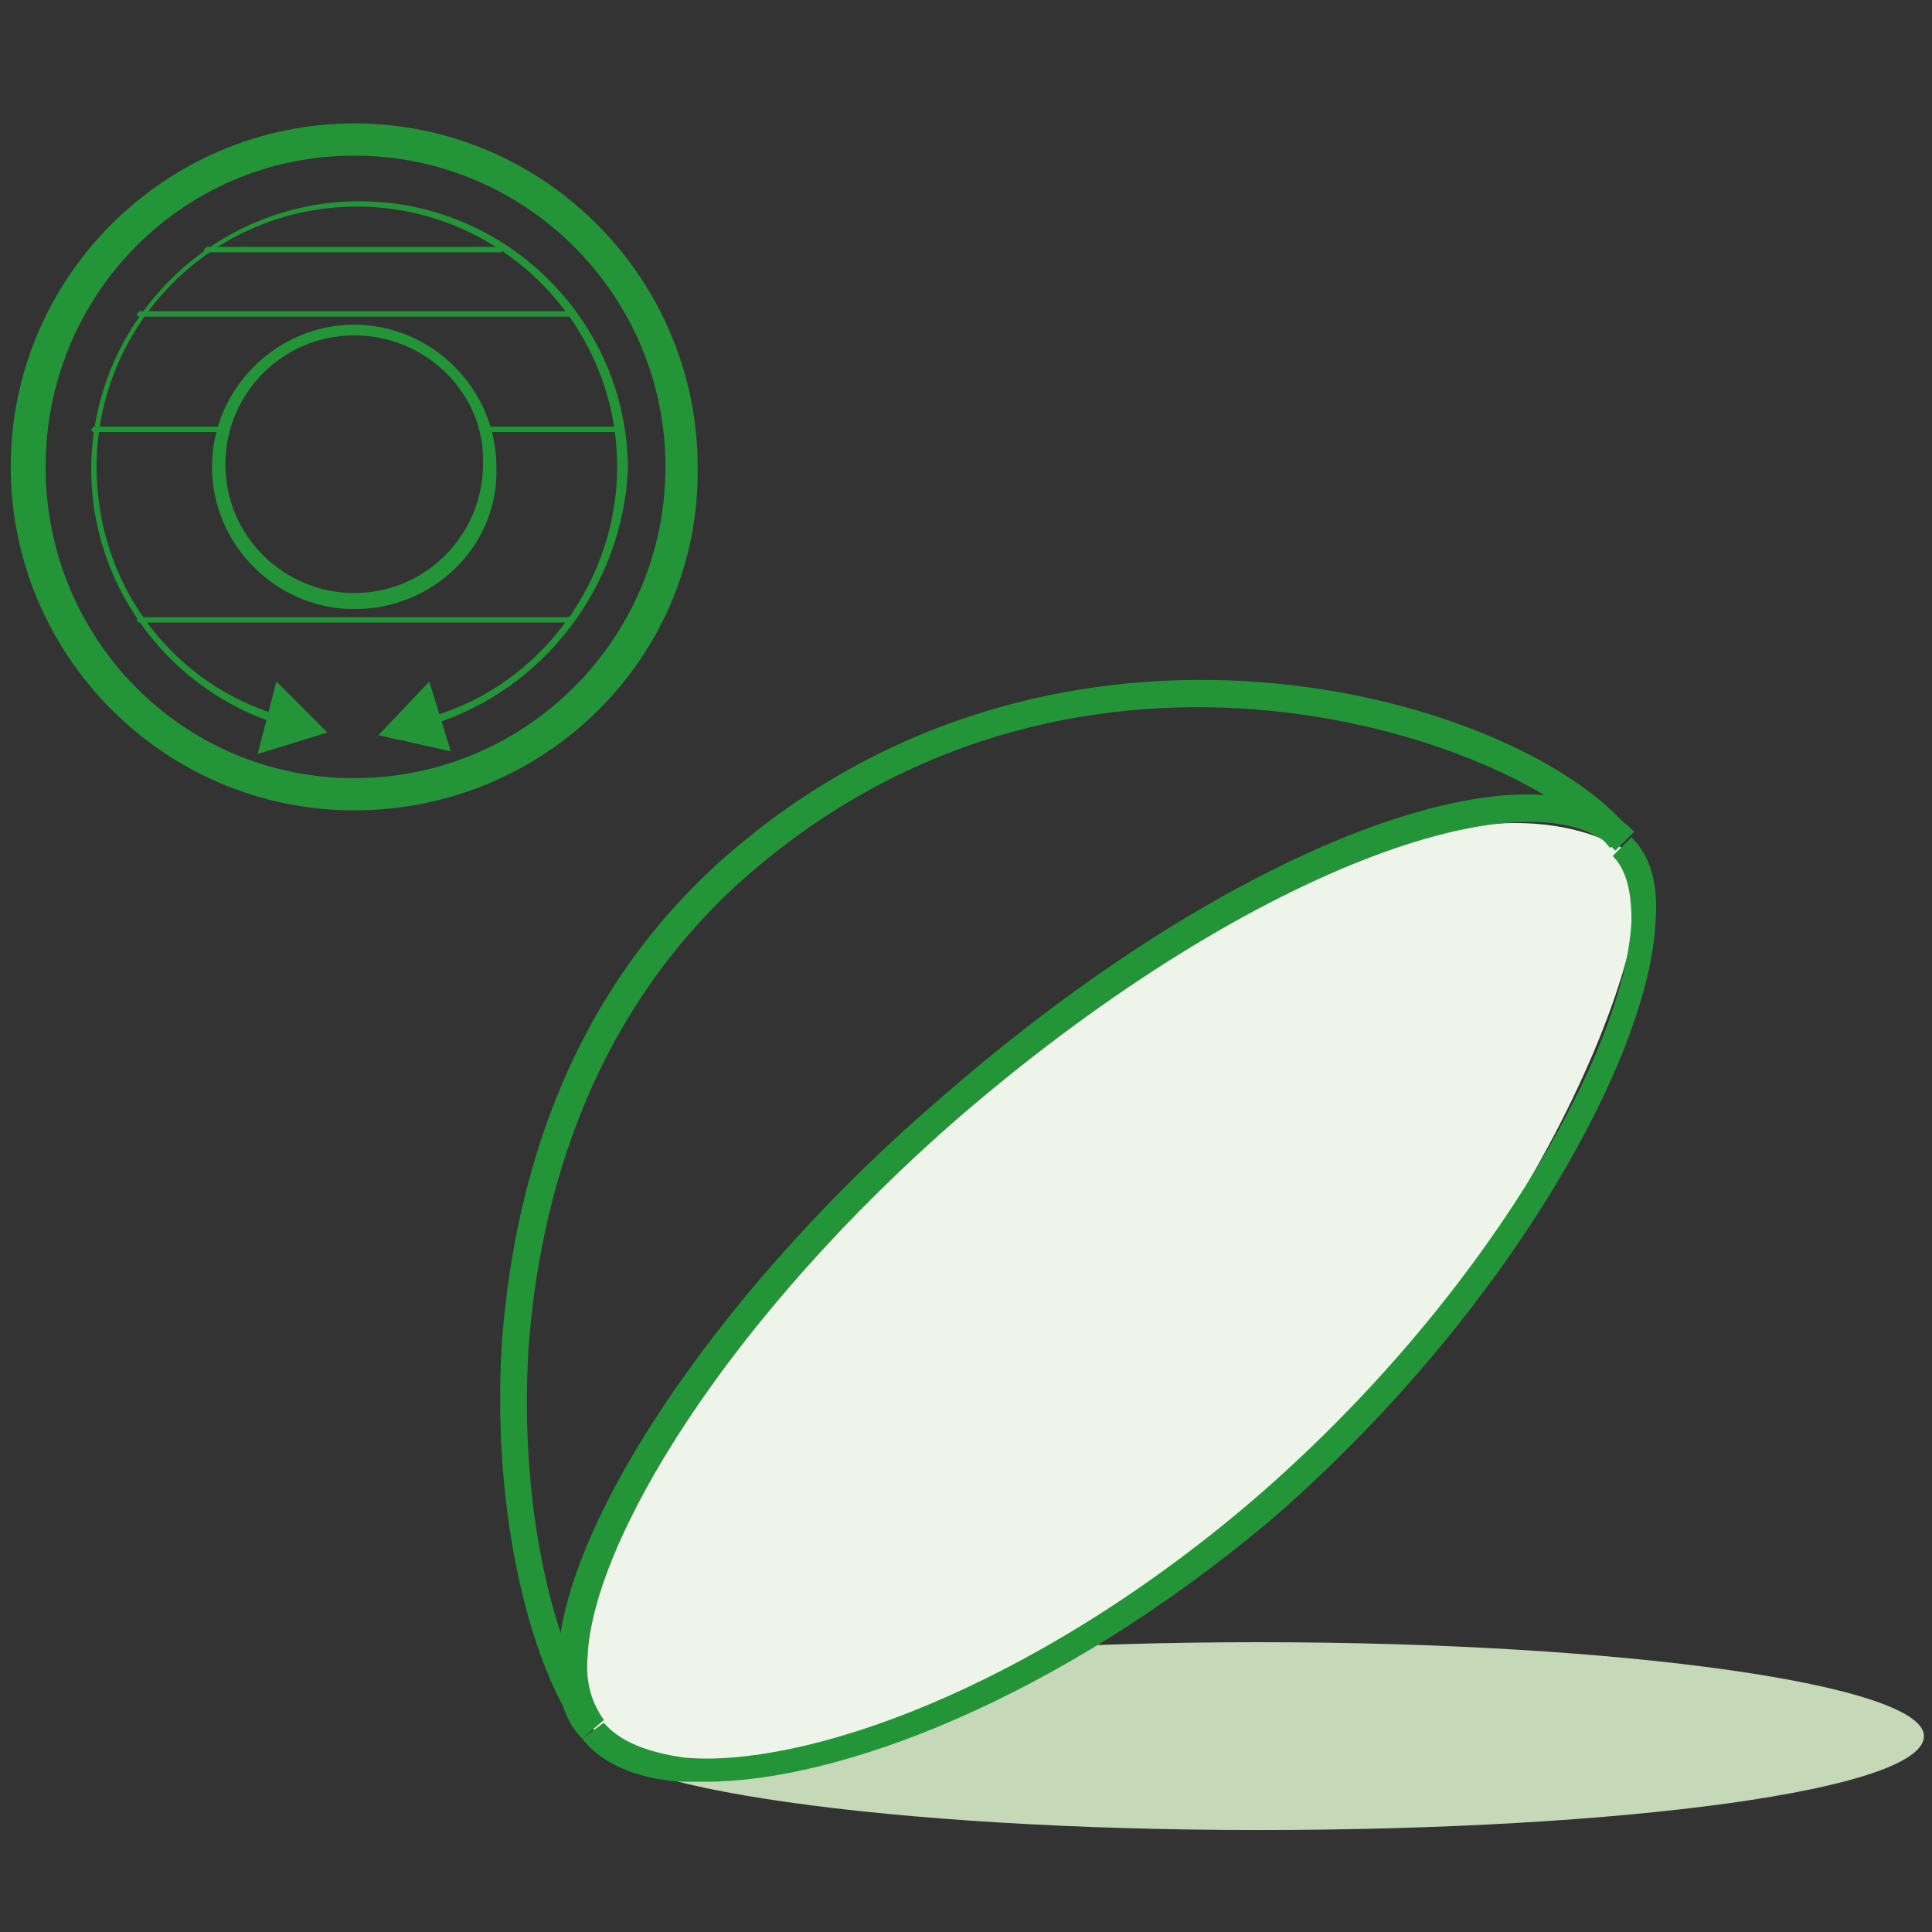 <?xml version="1.0" encoding="utf-8"?>
<!-- Generator: Adobe Illustrator 24.3.0, SVG Export Plug-In . SVG Version: 6.00 Build 0)  -->
<svg version="1.1" id="Vrstva_1" xmlns="http://www.w3.org/2000/svg" xmlns:xlink="http://www.w3.org/1999/xlink" x="0px" y="0px"
	 viewBox="0 0 72 72" style="enable-background:new 0 0 72 72;" xml:space="preserve">
<rect x="0" y="0" width="72" height="72" fill="#333333" stroke="none"/>
<style type="text/css">
	.st0{fill:#C5D8B7;}
	.st1{fill:#EFF4EB;}
	.st2{fill:#249438;}
</style>
<g id="OTLG_3D_Green">
	<g>
		<g>
			<path class="st0" d="M71.7,64.7c0-1.9-11.1-3.5-24.8-3.5s-24.8,1.6-24.8,3.5c0,1.9,11.1,3.5,24.8,3.5S71.7,66.7,71.7,64.7z"/>
			<path class="st1" d="M60.8,31.8C60.8,31.7,60.8,31.7,60.8,31.8c-9.4-5.7-28.1,11.8-33,17c-3,3.9-9,12.4-6,15.3
				c1.5,2.2,11.4,3.9,25.1-7.8C57.5,47.1,62.3,33.9,60.8,31.8z"/>
			<path class="st2" d="M21.7,64.8c-0.7-0.7-1-1.8-0.9-3.1c0.3-5.2,6.3-14,14.4-20.9C46,31.4,57.3,27.2,60.9,31l-0.7,0.7
				c-2.8-3-13.2,0.3-24.3,9.8c-8.9,7.7-13.8,16-14,20.2c-0.1,1.1,0.2,1.8,0.6,2.4L21.7,64.8z"/>
			<path class="st2" d="M26.3,66.4c-0.3,0-0.6,0-0.9,0c-1.7-0.1-3-0.7-3.7-1.6l0.8-0.6c0.6,0.7,1.6,1.1,3,1.3
				c4.4,0.4,12.9-2.5,21.2-9.6c8.6-7.4,13.9-16.8,14.1-21.6c0-1.1-0.2-1.9-0.7-2.4l0.7-0.7c0.7,0.7,1,1.7,0.9,3.1
				c-0.2,5.1-5.6,14.8-14.4,22.4C39.3,63.4,31.2,66.4,26.3,66.4z"/>
			<path class="st2" d="M21.7,64.7c-1.8-2.3-3.4-8-3-14.6c0.4-5.5,2.2-13.3,9.2-18.9c12.5-10.1,29-5.1,32.9-0.2l-0.8,0.6
				C57,27.8,41.2,21.8,28.6,32c-6.7,5.4-8.5,12.9-8.9,18.2c-0.4,6.3,1.1,11.8,2.8,13.9L21.7,64.7z"/>
		</g>
		<g>
			<polygon class="st2" points="16.8,28 14.1,27.4 16,25.4 			"/>
			<polygon class="st2" points="10.3,25.4 12.2,27.3 9.6,28.1 			"/>
			<path class="st2" d="M13.2,30.2c-7.1,0-12.8-5.8-12.8-12.8c0-7.1,5.8-12.8,12.8-12.8c7.1,0,12.8,5.8,12.8,12.8
				C26.1,24.5,20.3,30.2,13.2,30.2z M13.2,5.8C6.8,5.8,1.7,11,1.7,17.4C1.7,23.8,6.8,29,13.2,29c6.4,0,11.6-5.2,11.6-11.6
				C24.8,11,19.6,5.8,13.2,5.8z"/>
			<path class="st2" d="M13.2,22.7c-2.9,0-5.3-2.4-5.3-5.3c0-2.9,2.4-5.3,5.3-5.3c2.9,0,5.3,2.4,5.3,5.3
				C18.6,20.3,16.2,22.7,13.2,22.7z M13.2,12.5c-2.7,0-4.8,2.2-4.8,4.8c0,2.7,2.2,4.8,4.8,4.8c2.7,0,4.8-2.2,4.8-4.8
				C18.1,14.7,15.9,12.5,13.2,12.5z"/>
			<path class="st2" d="M16.1,27c-0.1,0-0.1,0-0.1-0.1c0-0.1,0-0.1,0.1-0.2c4.1-1.2,6.9-5.1,6.9-9.3c0-5.4-4.4-9.7-9.7-9.7
				c-5.4,0-9.7,4.4-9.7,9.7c0,4.2,2.6,7.9,6.6,9.2c0.1,0,0.1,0.1,0.1,0.2c0,0.1-0.1,0.1-0.2,0.1c-4-1.4-6.7-5.2-6.7-9.4
				c0-5.5,4.5-10,10-10c5.5,0,10,4.5,10,10C23.2,21.8,20.3,25.7,16.1,27C16.1,27,16.1,27,16.1,27z"/>
			<path class="st2" d="M18.7,9.4H7.7c-0.1,0-0.1-0.1-0.1-0.1s0.1-0.1,0.1-0.1h10.9c0.1,0,0.1,0.1,0.1,0.1S18.7,9.4,18.7,9.4z"/>
			<path class="st2" d="M21.3,11.8H5.2c-0.1,0-0.1-0.1-0.1-0.1s0.1-0.1,0.1-0.1h16.1c0.1,0,0.1,0.1,0.1,0.1S21.3,11.8,21.3,11.8z"/>
			<path class="st2" d="M8.3,16.1H3.5c-0.1,0-0.1-0.1-0.1-0.1s0.1-0.1,0.1-0.1h4.8c0.1,0,0.1,0.1,0.1,0.1S8.4,16.1,8.3,16.1z"/>
			<path class="st2" d="M22.9,16.1h-4.8C18.1,16.1,18,16,18,16s0.1-0.1,0.1-0.1h4.8c0.1,0,0.1,0.1,0.1,0.1S23,16.1,22.9,16.1z"/>
			<path class="st2" d="M21.3,23.2H5.2c-0.1,0-0.1-0.1-0.1-0.1S5.1,23,5.2,23h16.1c0.1,0,0.1,0.1,0.1,0.1S21.3,23.2,21.3,23.2z"/>
		</g>
	</g>
</g>
</svg>

